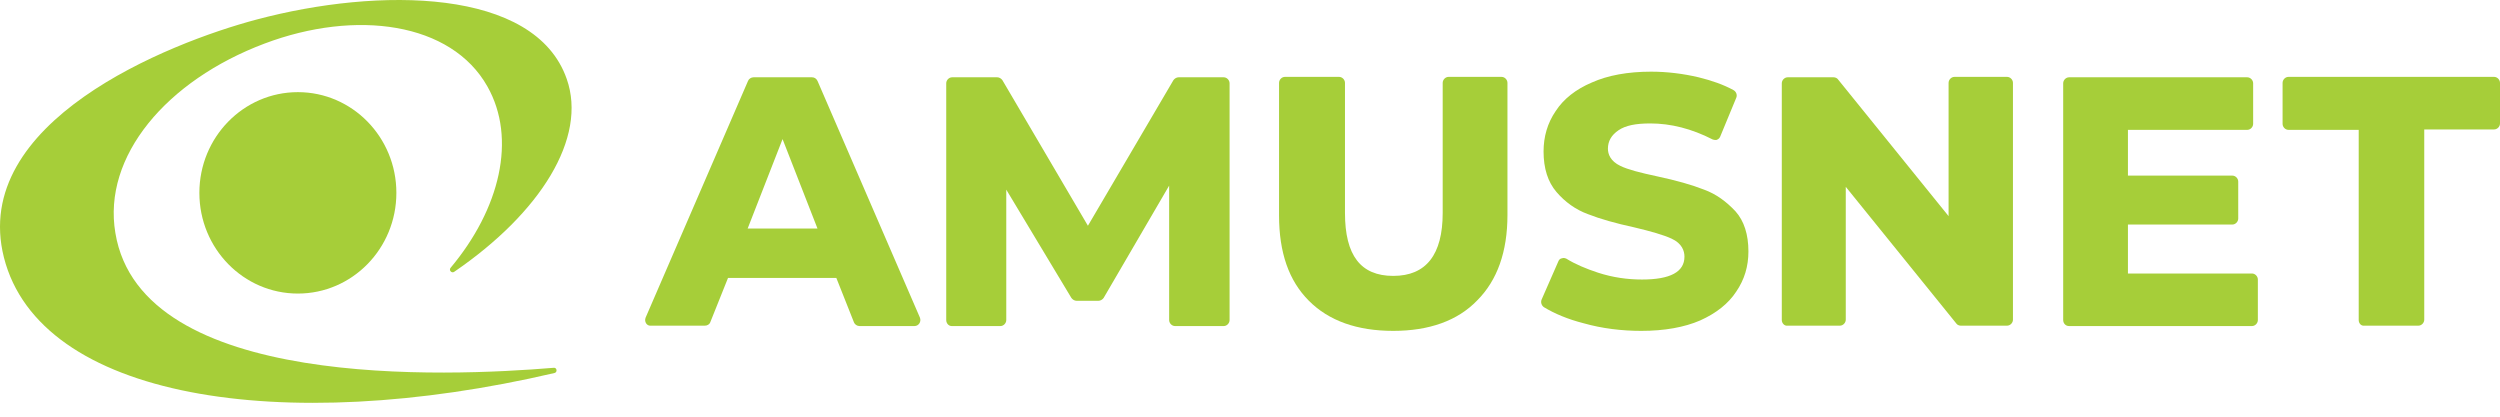 <svg width="120" height="20" viewBox="0 0 120 20" fill="none" xmlns="http://www.w3.org/2000/svg">
<path d="M85.526 15.362V3.999C85.526 3.845 85.658 3.71 85.808 3.71H88.013C88.088 3.71 88.182 3.748 88.22 3.806L93.532 10.374V3.979C93.532 3.825 93.664 3.69 93.815 3.69H96.339C96.49 3.69 96.622 3.825 96.622 3.979V15.343C96.622 15.497 96.49 15.632 96.339 15.632H94.116C94.041 15.632 93.947 15.593 93.909 15.535L88.597 8.968V15.343C88.597 15.497 88.465 15.632 88.314 15.632H85.79C85.658 15.651 85.526 15.516 85.526 15.362Z" fill="#A6CE39"/>
<path d="M99.033 15.362V3.999C99.033 3.845 99.165 3.71 99.316 3.71H107.868C108.019 3.71 108.151 3.845 108.151 3.999V5.944C108.151 6.098 108.019 6.233 107.868 6.233H102.141V8.429H107.152C107.303 8.429 107.435 8.563 107.435 8.717V10.489C107.435 10.643 107.303 10.778 107.152 10.778H102.141V13.128H108.094C108.245 13.128 108.377 13.263 108.377 13.417V15.362C108.377 15.516 108.245 15.651 108.094 15.651H99.316C99.146 15.651 99.033 15.516 99.033 15.362Z" fill="#A6CE39"/>
<path d="M113.218 15.362V6.233H109.846C109.695 6.233 109.564 6.098 109.564 5.944V3.979C109.564 3.825 109.695 3.69 109.846 3.69H119.717C119.868 3.69 120 3.825 120 3.979V5.925C120 6.079 119.868 6.213 119.717 6.213H116.364V15.343C116.364 15.497 116.232 15.632 116.082 15.632H113.482C113.331 15.651 113.218 15.516 113.218 15.362Z" fill="#A6CE39"/>
<path d="M14.298 14.091C16.909 14.091 19.026 11.927 19.026 9.257C19.026 6.587 16.909 4.423 14.298 4.423C11.687 4.423 9.57 6.587 9.57 9.257C9.57 11.927 11.687 14.091 14.298 14.091Z" fill="#A6CE39"/>
<path fill-rule="evenodd" clip-rule="evenodd" d="M21.796 13.051C21.683 13.128 21.532 12.974 21.626 12.858C24 10.027 24.81 6.657 23.397 4.153C21.664 1.071 17.086 0.436 12.697 2.092C7.987 3.864 4.916 7.504 5.538 11.183C6.781 18.733 21.475 18.078 26.581 17.654C26.731 17.635 26.769 17.866 26.618 17.904C13.488 20.967 1.902 19.118 0.188 12.358C-1.451 5.867 8.044 2.073 12.32 0.937C18.179 -0.623 25.676 -0.585 27.202 3.787C28.201 6.618 25.94 10.22 21.796 13.051Z" fill="#A6CE39"/>
<path d="M30.989 15.247L35.906 3.883C35.943 3.787 36.056 3.71 36.169 3.71H38.976C39.089 3.71 39.184 3.768 39.24 3.883L44.157 15.247C44.232 15.439 44.1 15.651 43.893 15.651H41.256C41.143 15.651 41.03 15.574 40.992 15.478L40.144 13.34H34.945L34.097 15.458C34.059 15.574 33.946 15.632 33.833 15.632H31.234C31.045 15.651 30.913 15.439 30.989 15.247ZM39.24 10.971L37.563 6.676L35.887 10.971H39.24Z" fill="#A6CE39"/>
<path d="M45.419 15.362V3.999C45.419 3.845 45.551 3.71 45.702 3.71H47.868C47.962 3.71 48.056 3.768 48.113 3.845L52.22 10.836L56.326 3.845C56.383 3.768 56.477 3.71 56.571 3.71H58.738C58.888 3.71 59.02 3.845 59.02 3.999V15.362C59.02 15.516 58.888 15.651 58.738 15.651H56.402C56.251 15.651 56.119 15.516 56.119 15.362V8.91L52.973 14.303C52.917 14.38 52.822 14.438 52.728 14.438H51.673C51.579 14.438 51.485 14.38 51.428 14.303L48.301 9.103V15.362C48.301 15.516 48.169 15.651 48.019 15.651H45.683C45.532 15.651 45.419 15.516 45.419 15.362Z" fill="#A6CE39"/>
<path d="M66.876 15.882C65.143 15.882 63.786 15.4 62.826 14.437C61.865 13.474 61.394 12.126 61.394 10.335V3.979C61.394 3.825 61.526 3.69 61.676 3.69H64.276C64.427 3.69 64.559 3.825 64.559 3.979V10.22C64.559 12.261 65.312 13.243 66.876 13.243C68.458 13.243 69.249 12.223 69.249 10.22V3.979C69.249 3.825 69.381 3.69 69.532 3.69H72.075C72.226 3.69 72.358 3.825 72.358 3.979V10.316C72.358 12.088 71.868 13.455 70.907 14.418C69.965 15.4 68.59 15.882 66.876 15.882Z" fill="#A6CE39"/>
<path d="M78.782 15.882C77.84 15.882 76.898 15.767 76.012 15.516C75.259 15.324 74.618 15.054 74.11 14.746C73.997 14.669 73.94 14.515 73.997 14.38L74.807 12.531C74.826 12.492 74.863 12.415 74.976 12.396C75.089 12.358 75.165 12.415 75.183 12.415C75.617 12.685 76.126 12.897 76.709 13.09C77.425 13.321 78.122 13.417 78.819 13.417C80.176 13.417 80.854 13.051 80.854 12.319C80.854 12.05 80.741 11.684 80.232 11.453C79.855 11.279 79.253 11.106 78.443 10.913C77.557 10.721 76.804 10.509 76.22 10.278C75.636 10.066 75.127 9.7 74.713 9.218C74.298 8.737 74.091 8.082 74.091 7.273C74.091 6.561 74.279 5.906 74.675 5.328C75.052 4.75 75.636 4.288 76.408 3.96C77.18 3.614 78.141 3.44 79.253 3.44C80.025 3.44 80.797 3.537 81.532 3.71C82.154 3.864 82.719 4.057 83.209 4.326C83.341 4.403 83.397 4.558 83.341 4.692L82.568 6.561C82.549 6.599 82.512 6.676 82.399 6.715C82.304 6.734 82.229 6.695 82.21 6.695C81.193 6.175 80.195 5.925 79.215 5.925C78.518 5.925 78.028 6.021 77.689 6.252C77.35 6.483 77.18 6.772 77.18 7.138C77.18 7.389 77.293 7.735 77.783 7.966C78.141 8.14 78.744 8.294 79.554 8.467C80.458 8.66 81.212 8.872 81.796 9.103C82.38 9.315 82.87 9.681 83.303 10.143C83.717 10.605 83.924 11.26 83.924 12.069C83.924 12.781 83.736 13.417 83.341 13.995C82.964 14.573 82.38 15.035 81.607 15.382C80.854 15.709 79.893 15.882 78.782 15.882Z" fill="#A6CE39"/>
</svg>
